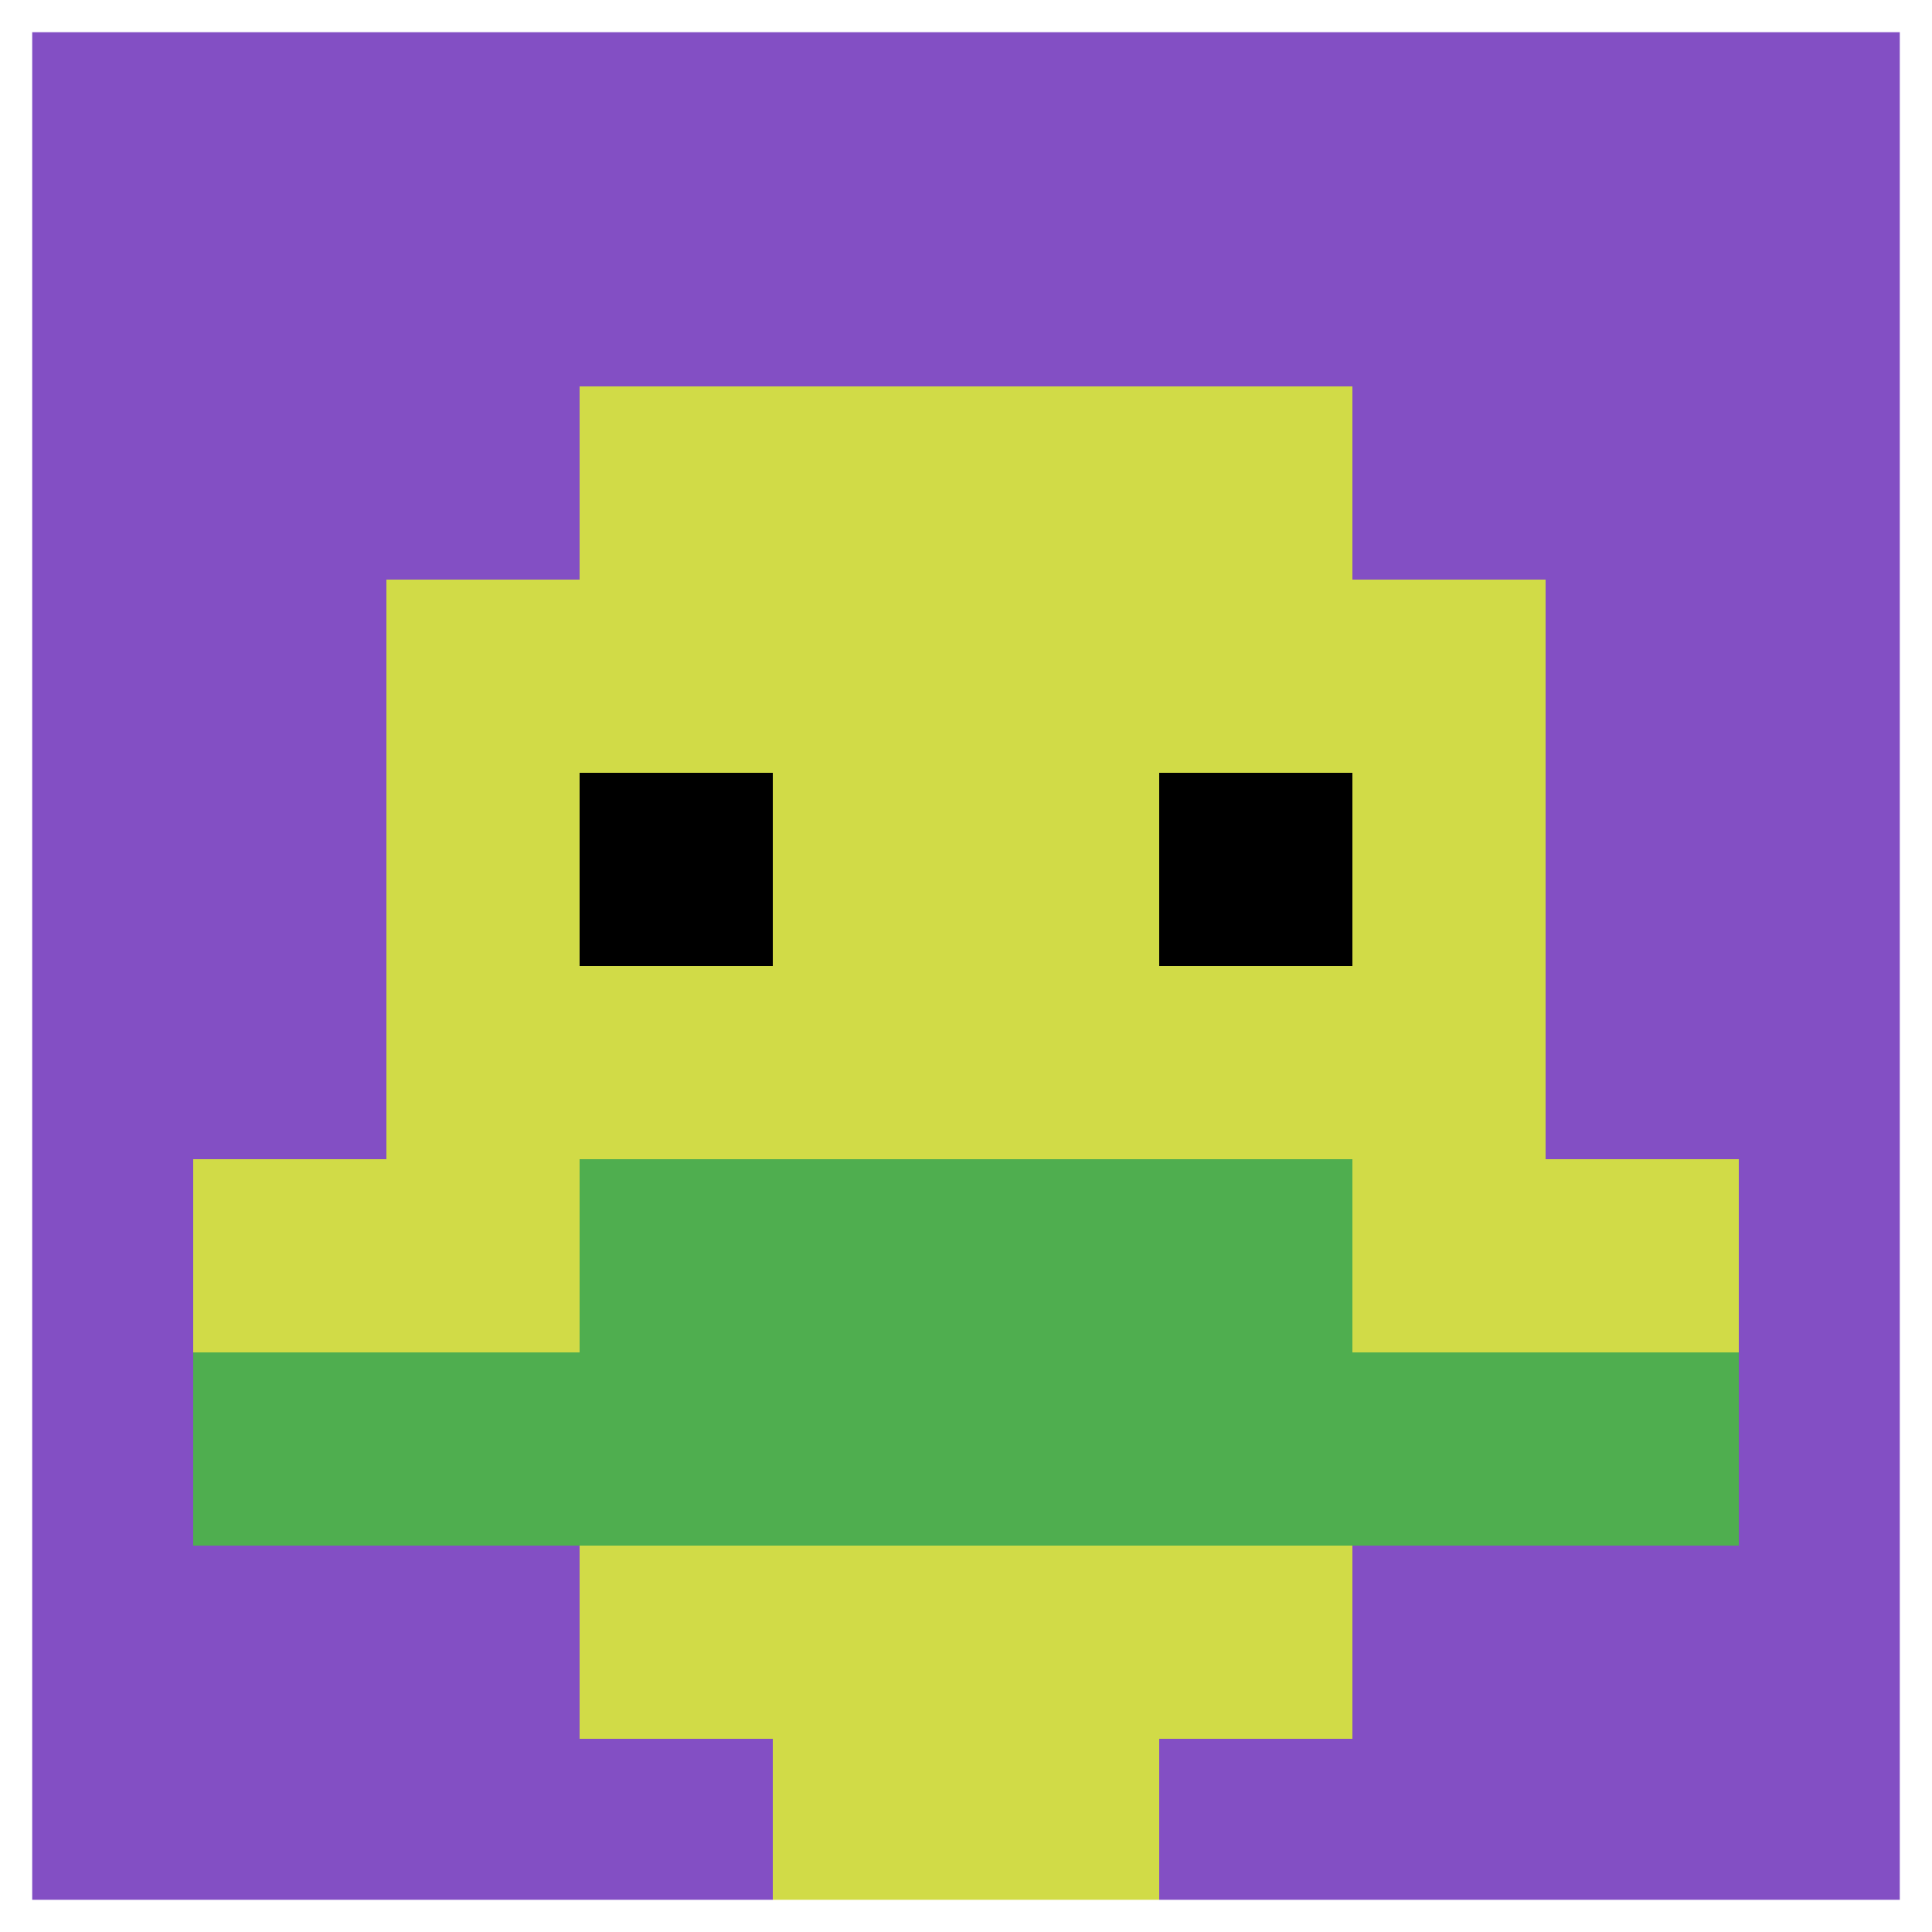 <svg xmlns="http://www.w3.org/2000/svg" version="1.1" width="754" height="754"><title>'goose-pfp-841780' by Dmitri Cherniak</title><desc>seed=841780
backgroundColor=#ffffff
padding=0
innerPadding=0
timeout=100
dimension=1
border=true
Save=function(){return n.handleSave()}
frame=31

Rendered at Tue Oct 03 2023 19:06:13 GMT-0500 (Central Daylight Time)
Generated in &lt;1ms
</desc><defs></defs><rect width="100%" height="100%" fill="#ffffff"></rect><g><g id="0-0"><rect x="0" y="0" height="754" width="754" fill="#834FC4"></rect><g><rect id="0-0-3-2-4-7" x="226.2" y="150.8" width="301.6" height="527.8" fill="#D1DB47"></rect><rect id="0-0-2-3-6-5" x="150.8" y="226.2" width="452.4" height="377" fill="#D1DB47"></rect><rect id="0-0-4-8-2-2" x="301.6" y="603.2" width="150.8" height="150.8" fill="#D1DB47"></rect><rect id="0-0-1-6-8-1" x="75.4" y="452.4" width="603.2" height="75.4" fill="#D1DB47"></rect><rect id="0-0-1-7-8-1" x="75.4" y="527.8" width="603.2" height="75.4" fill="#4FAE4F"></rect><rect id="0-0-3-6-4-2" x="226.2" y="452.4" width="301.6" height="150.8" fill="#4FAE4F"></rect><rect id="0-0-3-4-1-1" x="226.2" y="301.6" width="75.4" height="75.4" fill="#000000"></rect><rect id="0-0-6-4-1-1" x="452.4" y="301.6" width="75.4" height="75.4" fill="#000000"></rect></g><rect x="0" y="0" stroke="white" stroke-width="25.133" height="754" width="754" fill="none"></rect></g></g></svg>